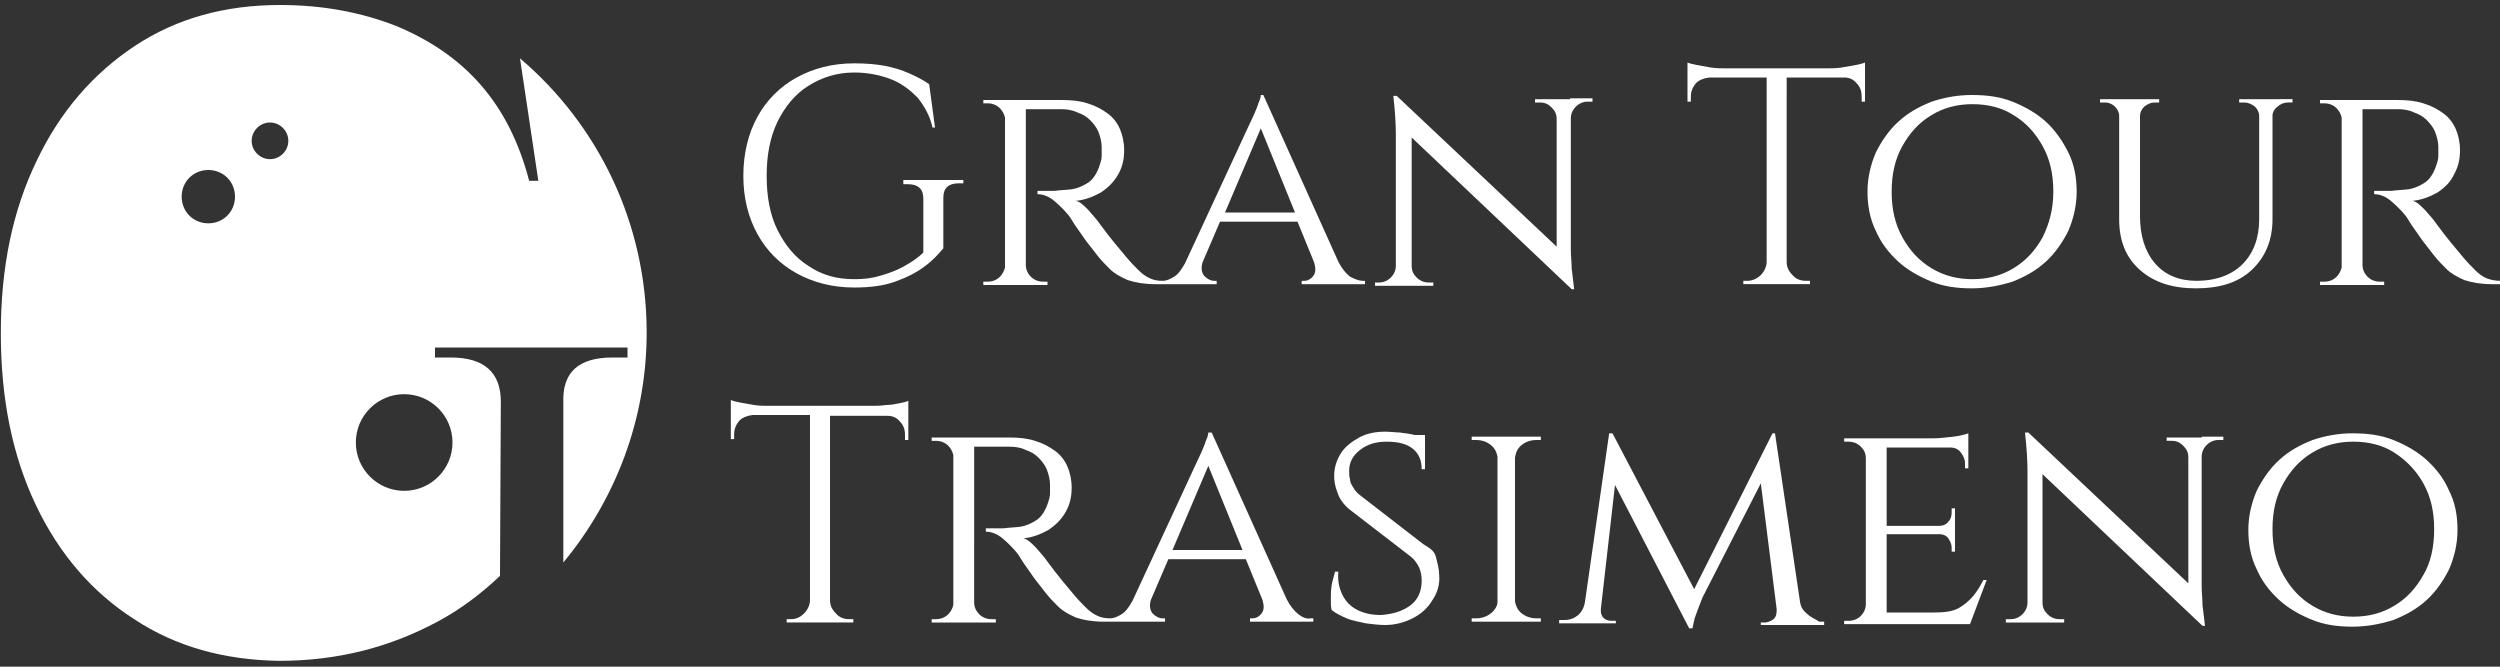 <?xml version="1.0" encoding="utf-8"?>
<!-- Generator: Adobe Illustrator 25.1.0, SVG Export Plug-In . SVG Version: 6.00 Build 0)  -->
<svg version="1.1" id="Livello_1" xmlns="http://www.w3.org/2000/svg" xmlns:xlink="http://www.w3.org/1999/xlink" x="0px" y="0px"
	 viewBox="0 0 300 80" style="enable-background:new 0 0 300 80;" xml:space="preserve">
<rect x="0" y="0" width="300" height="80" fill="#333333" stroke="none"/>
<style type="text/css">
	.st0{fill:#ffffff;}
	.st1{fill:#ffffff;}
</style>
<g>
	<g>
		<path class="st0" d="M108.3,22.1h0.6c1.3,0,1.9,0.6,1.9,1.7l0,6.5c-0.7,0.7-1.5,1.2-2.4,1.7c-0.9,0.5-1.8,0.8-2.8,1.1
			c-1,0.3-2,0.4-3.1,0.4c-2.1,0-3.9-0.5-5.5-1.6c-1.6-1-2.8-2.5-3.7-4.3c-0.9-1.8-1.3-4-1.3-6.5c0-2.5,0.4-4.6,1.3-6.5
			c0.9-1.8,2.1-3.3,3.7-4.3c1.6-1,3.4-1.6,5.5-1.6c1.6,0,3.1,0.3,4.4,0.8c1.3,0.5,2.3,1.3,3.2,2.2c0.8,1,1.5,2.2,1.8,3.6h0.3
			l-0.7-5.2c-0.7-0.5-1.5-0.9-2.4-1.3c-0.9-0.4-1.9-0.7-2.9-0.9c-1.1-0.2-2.3-0.3-3.7-0.3c-2.6,0-4.9,0.6-6.9,1.7
			c-2,1.1-3.6,2.7-4.7,4.7c-1.1,2-1.7,4.4-1.7,7.1c0,2.7,0.6,5,1.7,7c1.1,2,2.7,3.6,4.7,4.7c2,1.1,4.3,1.7,6.9,1.7
			c1.9,0,3.5-0.2,4.9-0.7c1.4-0.5,2.6-1.1,3.5-1.8c1-0.7,1.7-1.5,2.3-2.2v-6.1c0-1.1,0.6-1.7,1.8-1.7h0.6v-0.4h-7.2V22.1z"/>
		<path class="st0" d="M162,33.2c-0.5-0.4-1-1-1.4-1.8h0l-9-20h-0.3c0,0.2-0.1,0.6-0.3,1c-0.1,0.4-0.3,0.8-0.5,1.3
			c-0.2,0.4-0.4,0.9-0.7,1.5l-7.6,16.4c-0.4,0.7-0.8,1.3-1.3,1.6c-0.5,0.3-0.9,0.5-1.4,0.5c-0.6,0-1.1-0.1-1.5-0.3
			c-0.5-0.2-1-0.6-1.4-1c-0.4-0.4-0.9-0.9-1.4-1.5c-0.5-0.6-1-1.2-1.5-1.8c-0.5-0.6-1.1-1.4-1.7-2.2c-0.4-0.6-0.9-1.1-1.4-1.7
			c-0.6-0.6-1-1-1.5-1.1c1.1-0.1,2.1-0.5,3-1c0.9-0.6,1.6-1.3,2.1-2.2c0.5-0.9,0.7-1.8,0.7-2.9c0-0.9-0.2-1.8-0.5-2.5
			c-0.3-0.7-0.8-1.4-1.5-1.9c-0.7-0.5-1.4-0.9-2.4-1.2c-0.9-0.3-2-0.4-3.1-0.4H123h-0.4h-1.4h-0.6h-2.6v0.4h0.5
			c0.6,0,1.1,0.2,1.5,0.6c0.3,0.3,0.5,0.7,0.6,1.1v18c-0.1,0.4-0.3,0.8-0.6,1.1c-0.4,0.4-0.9,0.6-1.5,0.6h-0.5v0.4h2.6h0.6h1.3h0.6
			h2.6l0-0.4h-0.5c-0.6,0-1.1-0.2-1.5-0.6c-0.4-0.4-0.6-0.9-0.6-1.4V13.1c0.2,0,0.6,0,1.2,0c0.9,0,1.9,0,3,0c0.7,0,1.4,0.1,2,0.4
			c0.6,0.2,1.1,0.5,1.5,0.9c0.4,0.4,0.8,0.9,1,1.4c0.2,0.5,0.4,1.2,0.4,1.8c0,0.4,0,0.8,0,1.1c0,0.4-0.1,0.7-0.2,1
			c-0.3,1-0.8,1.8-1.4,2.2c-0.6,0.4-1.3,0.7-1.9,0.8c-0.7,0.1-1.4,0.1-2.1,0.2c-0.6,0-1.3,0-2.1,0v0.4c0.7,0,1.4,0.3,2,0.8
			c0.6,0.5,1.2,1.1,1.7,1.7c0.1,0.1,0.3,0.4,0.6,0.9c0.3,0.5,0.7,1,1.1,1.6c0.4,0.6,0.8,1.1,1.2,1.6c0.4,0.5,0.6,0.8,0.7,0.9
			c0.4,0.5,0.9,1,1.4,1.5c0.5,0.5,1.2,0.9,2.1,1.3c0.9,0.3,2,0.5,3.3,0.5h0.4h0.7h6.3v-0.4h-0.3c-0.4,0-0.8-0.2-1.2-0.6
			c-0.3-0.4-0.4-0.9-0.2-1.6l2.1-4.9h9.3l2,4.9c0.2,0.7,0.2,1.2-0.1,1.6c-0.3,0.4-0.7,0.6-1.1,0.6h-0.3v0.4h7.6v-0.4h-0.3
			C163.1,33.7,162.6,33.5,162,33.2z M147,25.5l4.3-10.1l4.1,10.1H147z"/>
		<path class="st0" d="M188.4,11.9H187h-0.1h-2.7v0.4h0.6c0.6,0,1,0.2,1.4,0.6c0.4,0.4,0.6,0.8,0.6,1.4v15.3l-19.2-18.1h-0.4
			c0.2,1.8,0.3,3.4,0.3,4.6v15.8c0,0.5-0.2,1-0.6,1.4c-0.4,0.4-0.9,0.6-1.4,0.6H165v0.4h2.7h0.1h1.4h0.1h2.7v-0.4h-0.6
			c-0.5,0-1-0.2-1.4-0.6c-0.4-0.4-0.6-0.8-0.6-1.4h0l0-15.4l19.2,18.2h0.3c-0.1-0.9-0.2-1.7-0.3-2.5c0-0.7-0.1-1.5-0.1-2.3V14.2
			c0-0.5,0.2-1,0.6-1.4c0.4-0.4,0.9-0.6,1.4-0.6h0.6v-0.4h-2.7H188.4z"/>
		<path class="st0" d="M221,8.1c-0.6,0.1-1.2,0.1-1.7,0.1H207c-0.5,0-1.1,0-1.7-0.1c-0.6-0.1-1.2-0.2-1.7-0.3
			c-0.5-0.1-0.9-0.2-1.1-0.3v0.7v0.4v0.6v0.1v2.9l0.4,0v-0.6c0-0.6,0.2-1.1,0.6-1.6c0.4-0.4,0.9-0.6,1.6-0.7h6.9v22.1
			c0,0.6-0.3,1.2-0.7,1.6s-1,0.7-1.6,0.7h-0.5v0.4h2.8h0.1h2.2h0.1h2.8v-0.4h-0.5c-0.6,0-1.2-0.2-1.6-0.7c-0.5-0.5-0.7-1-0.7-1.6
			V9.3h6.9c0.6,0,1.1,0.2,1.5,0.7c0.4,0.4,0.6,0.9,0.6,1.6v0.6l0.4,0V9.3V9.2V8.6V8.2V7.5c-0.2,0.1-0.6,0.2-1.1,0.3
			C222.2,7.9,221.6,8,221,8.1z"/>
		<path class="st0" d="M245.5,14.6c-1.1-1-2.5-1.8-4-2.4c-1.5-0.6-3.1-0.8-4.9-0.8c-1.7,0-3.3,0.3-4.8,0.8c-1.5,0.6-2.8,1.3-4,2.4
			c-1.1,1-2,2.3-2.7,3.7c-0.6,1.4-1,3-1,4.7c0,1.7,0.3,3.3,1,4.7c0.6,1.4,1.5,2.6,2.7,3.7c1.1,1,2.5,1.8,4,2.4
			c1.5,0.6,3.1,0.8,4.8,0.8c1.7,0,3.3-0.3,4.9-0.8c1.5-0.6,2.8-1.3,4-2.4c1.1-1,2-2.3,2.7-3.7c0.6-1.4,1-3,1-4.7
			c0-1.7-0.3-3.3-1-4.7C247.5,16.9,246.6,15.6,245.5,14.6z M245.1,28.5c-0.9,1.6-2,2.8-3.5,3.7c-1.5,0.9-3.1,1.3-4.9,1.3
			c-1.8,0-3.4-0.4-4.9-1.3s-2.6-2.1-3.5-3.7c-0.9-1.6-1.3-3.4-1.3-5.5c0-2.1,0.4-3.9,1.3-5.5c0.9-1.6,2-2.8,3.5-3.7s3.1-1.3,4.9-1.3
			c1.8,0,3.5,0.4,4.9,1.3c1.5,0.9,2.6,2.1,3.5,3.7c0.9,1.6,1.3,3.4,1.3,5.5C246.4,25.1,245.9,26.9,245.1,28.5z"/>
		<path class="st0" d="M272.7,11.9h-1.6h-0.1h-2.3v0.4h0.6c0.5,0,0.9,0.2,1.3,0.5c0.3,0.3,0.5,0.7,0.5,1.1v12.4c0,2.3-0.7,4.1-2,5.4
			c-1.3,1.3-3.2,2-5.5,2c-2.1,0-3.8-0.7-5-2.1c-1.2-1.4-1.8-3.3-1.8-5.7v-12c0-0.4,0.2-0.8,0.5-1.1c0.4-0.3,0.8-0.5,1.2-0.5h0.6
			v-0.4h-2.3h-0.1h-2.2h-0.1H252v0.4h0.6c0.5,0,0.9,0.2,1.2,0.5c0.3,0.3,0.5,0.7,0.5,1.1v12.4c0,2.6,0.8,4.6,2.5,6.1
			s3.9,2.2,6.7,2.2c2.9,0,5.1-0.7,6.7-2.2c1.6-1.5,2.5-3.5,2.5-6.1V13.9c0-0.4,0.2-0.8,0.6-1.1c0.3-0.3,0.8-0.5,1.2-0.5h0.6v-0.4
			H272.7L272.7,11.9z"/>
		<path class="st0" d="M298.4,33.4c-0.5-0.2-1-0.6-1.4-1c-0.4-0.4-0.9-0.9-1.4-1.5c-0.5-0.6-1-1.2-1.5-1.8c-0.5-0.6-1.1-1.4-1.7-2.2
			c-0.4-0.6-0.9-1.1-1.4-1.7c-0.6-0.6-1-1-1.5-1.1c1.1-0.1,2.1-0.5,3-1c0.9-0.6,1.6-1.3,2-2.2c0.5-0.9,0.7-1.8,0.7-2.9
			c0-0.9-0.2-1.8-0.5-2.5c-0.3-0.7-0.8-1.4-1.5-1.9c-0.7-0.5-1.4-0.9-2.4-1.2c-0.9-0.3-2-0.4-3.1-0.4h-4.3h-0.4h-1.4H281h-2.6v0.4
			h0.5c0.6,0,1.1,0.2,1.5,0.6c0.3,0.3,0.5,0.7,0.6,1.1v18c-0.1,0.4-0.3,0.8-0.6,1.1c-0.4,0.4-0.9,0.6-1.5,0.6h-0.5v0.4h2.6h0.6h1.3
			h0.6h2.6l0-0.4h-0.5c-0.6,0-1.1-0.2-1.5-0.6c-0.4-0.4-0.6-0.9-0.6-1.4V13.1c0.2,0,0.6,0,1.2,0c0.9,0,1.9,0,3,0
			c0.7,0,1.4,0.1,2,0.4c0.6,0.2,1.1,0.5,1.5,0.9c0.4,0.4,0.8,0.9,1,1.4c0.2,0.5,0.4,1.2,0.4,1.8c0,0.4,0,0.8,0,1.1
			c0,0.4-0.1,0.7-0.2,1c-0.3,1-0.8,1.8-1.4,2.2s-1.3,0.7-1.9,0.8c-0.7,0.1-1.4,0.1-2.1,0.2c-0.6,0-1.3,0-2.1,0v0.4
			c0.7,0,1.4,0.3,2,0.8c0.6,0.5,1.2,1.1,1.7,1.7c0.1,0.1,0.3,0.4,0.6,0.9c0.3,0.5,0.7,1,1.1,1.6c0.4,0.6,0.8,1.1,1.2,1.6
			c0.4,0.5,0.6,0.8,0.7,0.9c0.4,0.5,0.9,1,1.4,1.5c0.5,0.5,1.2,0.9,2.1,1.3c0.9,0.3,2,0.5,3.3,0.5h1.1v-0.4
			C299.5,33.7,298.9,33.6,298.4,33.4z"/>
	</g>
	<g>
		<path class="st1" d="M106.3,48.6c-0.6,0.1-1.2,0.1-1.7,0.1H92.2c-0.5,0-1.1,0-1.7-0.1c-0.6-0.1-1.2-0.2-1.7-0.3
			c-0.5-0.1-0.9-0.2-1.1-0.3v0.7v0.4v0.6v0.1v2.9l0.4,0v-0.6c0-0.6,0.2-1.1,0.6-1.6c0.4-0.4,0.9-0.6,1.6-0.7h6.9V72
			c0,0.6-0.3,1.2-0.7,1.6c-0.5,0.5-1,0.7-1.6,0.7h-0.5v0.4h2.8h0.1h2.2h0.1h2.8v-0.4h-0.5c-0.6,0-1.2-0.2-1.6-0.7
			c-0.5-0.5-0.7-1-0.7-1.6V49.9h6.9c0.6,0,1.1,0.2,1.5,0.7c0.4,0.4,0.6,0.9,0.6,1.6v0.6l0.4,0v-2.9v-0.1v-0.6v-0.4v-0.7
			c-0.2,0.1-0.6,0.2-1.1,0.3C107.4,48.5,106.9,48.6,106.3,48.6z"/>
		<path class="st1" d="M155.8,73.7c-0.5-0.4-1-1-1.4-1.8h0l-9-20H145c0,0.2-0.1,0.6-0.3,1c-0.1,0.4-0.3,0.8-0.5,1.3
			c-0.2,0.4-0.4,0.9-0.7,1.5l-7.6,16.4c-0.4,0.7-0.8,1.3-1.3,1.6c-0.5,0.3-0.9,0.5-1.4,0.5c-0.6,0-1.1-0.1-1.5-0.3
			c-0.5-0.2-1-0.6-1.4-1c-0.4-0.4-0.9-0.9-1.4-1.5c-0.5-0.6-1-1.2-1.5-1.8c-0.5-0.6-1.1-1.4-1.7-2.2c-0.4-0.6-0.9-1.1-1.4-1.7
			c-0.6-0.6-1-1-1.5-1.1c1.1-0.1,2.1-0.5,3-1c0.9-0.6,1.6-1.3,2.1-2.2c0.5-0.9,0.7-1.8,0.7-2.9c0-0.9-0.2-1.8-0.5-2.5
			c-0.3-0.7-0.8-1.4-1.5-1.9c-0.7-0.5-1.4-0.9-2.4-1.2c-0.9-0.3-2-0.4-3.1-0.4h-4.3h-0.4h-1.4h-0.6h-2.6v0.4h0.5
			c0.6,0,1.1,0.2,1.5,0.6c0.3,0.3,0.5,0.7,0.6,1.1v18c-0.1,0.4-0.3,0.8-0.6,1.1c-0.4,0.4-0.9,0.6-1.5,0.6h-0.5v0.4h2.6h0.6h1.3h0.6
			h2.6l0-0.4h-0.5c-0.6,0-1.1-0.2-1.5-0.6c-0.4-0.4-0.6-0.9-0.6-1.4V53.6c0.2,0,0.6,0,1.2,0c0.9,0,1.9,0,3,0c0.7,0,1.4,0.1,2,0.4
			c0.6,0.2,1.1,0.5,1.5,0.9c0.4,0.4,0.8,0.9,1,1.4c0.2,0.5,0.4,1.2,0.4,1.8c0,0.4,0,0.8,0,1.1c0,0.4-0.1,0.7-0.2,1
			c-0.3,1-0.8,1.8-1.4,2.2c-0.6,0.4-1.3,0.7-1.9,0.8c-0.7,0.1-1.4,0.1-2.1,0.2c-0.6,0-1.3,0-2.1,0v0.4c0.7,0,1.4,0.3,2,0.8
			c0.6,0.5,1.2,1.1,1.7,1.7c0.1,0.1,0.3,0.4,0.6,0.9c0.3,0.5,0.7,1,1.1,1.6c0.4,0.6,0.8,1.1,1.2,1.6c0.4,0.5,0.6,0.8,0.7,0.9
			c0.4,0.5,0.9,1,1.4,1.5c0.5,0.5,1.2,0.9,2.1,1.3c0.9,0.3,2,0.5,3.3,0.5h0.4h0.7h6.3v-0.4h-0.3c-0.4,0-0.8-0.2-1.2-0.6
			c-0.3-0.4-0.4-0.9-0.2-1.6l2.1-4.9h9.3l2,4.9c0.2,0.7,0.2,1.2-0.1,1.6c-0.3,0.4-0.7,0.6-1.1,0.6H150v0.4h7.6v-0.4h-0.3
			C156.8,74.3,156.3,74.1,155.8,73.7z M140.7,66l4.3-10.1l4.1,10.1H140.7z"/>
		<path class="st1" d="M170.8,65.3l-7.5-5.8c-0.4-0.3-0.7-0.6-0.9-1c-0.2-0.3-0.4-0.6-0.4-1c-0.1-0.3-0.1-0.7-0.1-1
			c0-1,0.4-1.8,1.3-2.5c0.9-0.7,1.9-1,3.2-1c1.5,0,2.5,0.3,3.2,0.9c0.7,0.6,1,1.4,1,2.4h0.4l0-3.7c0,0,0,0,0,0l0-0.4h-1.2
			c-0.2,0-0.3-0.1-0.5-0.1c-0.4-0.1-0.8-0.1-1.3-0.2c-0.5,0-1.1-0.1-1.8-0.1c-1.1,0-2.2,0.2-3.1,0.7c-0.9,0.5-1.7,1.1-2.2,1.9
			c-0.5,0.8-0.8,1.7-0.8,2.7c0,0.6,0.1,1.3,0.4,2c0.2,0.7,0.7,1.4,1.4,2l7.4,5.7c0.5,0.4,0.8,0.9,1,1.3c0.2,0.5,0.3,1,0.3,1.6
			c0,1.2-0.4,2.2-1.3,2.9c-0.9,0.7-2.1,1.1-3.6,1.2c-1.1,0-2-0.2-2.8-0.6c-0.8-0.4-1.4-1-1.8-1.8c-0.4-0.8-0.6-1.7-0.5-2.8h-0.4
			c-0.1,0.5-0.3,1-0.4,1.6c-0.1,0.6-0.1,1.2-0.1,1.7c0,0.5,0,1,0.1,1.3c0.5,0.4,1.1,0.7,1.8,1c0.7,0.3,1.5,0.4,2.3,0.6
			c0.8,0.1,1.6,0.2,2.3,0.2c1.2,0,2.3-0.3,3.3-0.8c1-0.5,1.8-1.2,2.4-2.2c0.6-0.9,0.9-1.9,0.8-3c0-0.7-0.2-1.4-0.4-2.2
			S171.4,65.7,170.8,65.3z"/>
		<path class="st1" d="M182.6,53.4c0.5-0.4,1.1-0.6,1.8-0.6h0.5l0-0.4h-3h-0.1h-2.1h-0.1h-3v0.4c0.3,0,0.5,0,0.5,0
			c0.7,0,1.3,0.2,1.8,0.6c0.5,0.4,0.7,0.9,0.8,1.4v17.4c0,0.5-0.3,1-0.8,1.4c-0.5,0.4-1.1,0.6-1.8,0.6h-0.5v0.4h3h0.1h2.1h0.1h3
			l0-0.4h-0.5c-0.7,0-1.3-0.2-1.8-0.6c-0.5-0.4-0.7-0.9-0.8-1.4V54.9C181.9,54.3,182.1,53.8,182.6,53.4z"/>
		<path class="st1" d="M216.9,73.7c-0.5-0.4-0.8-0.8-0.9-1.5L213,52h-0.3l-9.4,18.7L193.5,52h-0.4l-2.9,20.2h0
			c-0.1,0.7-0.4,1.2-0.8,1.6c-0.5,0.4-1,0.6-1.7,0.6h-0.6v0.4h2.7h1.1h0.9h0h2.1v-0.3h-0.5c-0.5,0-0.9-0.2-1.1-0.5
			c-0.2-0.3-0.2-0.6-0.2-0.9l1.7-14.9l8.9,17.2h0.4c0.1-0.5,0.2-1.1,0.4-1.6c0.2-0.6,0.5-1.3,0.8-2.1l7-13.7l1.9,15.1h0
			c0,0.3,0,0.7-0.2,1c-0.2,0.3-0.6,0.5-1.1,0.6h-0.6v0.3h2.1h1.7h1.1h2.7v-0.4h-0.6C217.9,74.3,217.3,74.1,216.9,73.7z"/>
		<path class="st1" d="M236.8,71.5c-0.5,0.6-1.1,1.1-1.8,1.5c-0.8,0.4-1.7,0.5-3,0.5h-5.6v-9.4h6.3c0.5,0,0.9,0.2,1.1,0.5
			c0.2,0.3,0.4,0.7,0.4,1.1v0.5h0.4v-2v-0.1v-1V63v-2h-0.4v0.5c0,0.4-0.1,0.8-0.4,1.1c-0.2,0.3-0.6,0.5-1.1,0.5h-6.3v-9.4h7.6
			c0.6,0,1,0.2,1.3,0.6c0.3,0.4,0.5,0.8,0.5,1.3v0.6h0.4v-2.4v-0.1v-0.7v-0.4v-0.6c-0.3,0.1-0.9,0.3-1.8,0.4
			c-0.9,0.1-1.7,0.2-2.4,0.2h-5.7h-0.1h-1.7H224h-2.7v0.4h0.5c0.6,0,1.1,0.2,1.5,0.6c0.4,0.4,0.6,0.8,0.6,1.4v17.5
			c0,0.5-0.2,1-0.6,1.4c-0.4,0.4-0.9,0.6-1.5,0.6h-0.5v0.4h2.7h0.6h1.7h0.1h4.4h5.5h0.1l2-5.3H238C237.7,70.2,237.3,70.9,236.8,71.5
			z"/>
		<path class="st1" d="M264.2,52.5h-1.4h-0.1H260v0.4h0.6c0.6,0,1,0.2,1.4,0.6c0.4,0.4,0.6,0.8,0.6,1.4V70l-19.2-18.1h-0.4
			c0.2,1.8,0.3,3.4,0.3,4.6v15.8c0,0.5-0.2,1-0.6,1.4c-0.4,0.4-0.9,0.6-1.4,0.6h-0.6v0.4h2.7h0.1h1.4h0.1h2.7v-0.4h-0.6
			c-0.5,0-1-0.2-1.4-0.6c-0.4-0.4-0.6-0.8-0.6-1.4h0l0-15.4l19.2,18.2h0.3c-0.1-0.9-0.2-1.7-0.3-2.5c0-0.7-0.1-1.5-0.1-2.3V54.8
			c0-0.5,0.2-1,0.6-1.4c0.4-0.4,0.9-0.6,1.4-0.6h0.6v-0.4h-2.7H264.2z"/>
		<path class="st1" d="M293.9,58.9c-0.6-1.4-1.5-2.6-2.7-3.7c-1.1-1-2.5-1.8-4-2.4c-1.5-0.6-3.1-0.8-4.9-0.8c-1.7,0-3.3,0.3-4.8,0.8
			c-1.5,0.6-2.8,1.3-4,2.4c-1.1,1-2,2.3-2.7,3.7c-0.6,1.4-1,3-1,4.7c0,1.7,0.3,3.3,1,4.7c0.6,1.4,1.5,2.6,2.7,3.7
			c1.1,1,2.5,1.8,4,2.4c1.5,0.6,3.1,0.8,4.8,0.8c1.7,0,3.3-0.3,4.9-0.8c1.5-0.6,2.8-1.3,4-2.4c1.1-1,2-2.3,2.7-3.7
			c0.6-1.4,1-3,1-4.7C294.9,61.8,294.6,60.3,293.9,58.9z M290.8,69c-0.9,1.6-2,2.8-3.5,3.7s-3.1,1.3-4.9,1.3c-1.8,0-3.4-0.4-4.9-1.3
			s-2.6-2.1-3.5-3.7c-0.9-1.6-1.3-3.4-1.3-5.5c0-2.1,0.4-3.9,1.3-5.5c0.9-1.6,2-2.8,3.5-3.7s3.1-1.3,4.9-1.3c1.8,0,3.5,0.4,4.9,1.3
			s2.6,2.1,3.5,3.7c0.9,1.6,1.3,3.4,1.3,5.5C292.1,65.6,291.7,67.5,290.8,69z"/>
	</g>
</g>
<path class="st1" d="M64.6,21.7h-1.1c-1.2-4.6-3.1-8.4-5.8-11.5C55,7.1,51.6,4.8,47.5,3.1c-4.1-1.6-8.7-2.5-13.9-2.5
	c-6.6,0-12.4,1.6-17.4,4.9c-5,3.3-9,7.9-11.8,13.8C1.5,25.3,0.1,32.1,0.1,40c0,7.9,1.4,14.7,4.2,20.6c2.8,5.9,6.8,10.5,11.8,13.7
	c5,3.3,10.8,4.9,17.4,5c3.5,0,6.8-0.4,10-1.2c3.2-0.8,6.2-2,9-3.5c2.8-1.5,5.3-3.4,7.5-5.5l0.1-20.9c0-3.5-2-5.3-6-5.3h-1.9v-1.2
	h23.1v1.2h-1.8c-4.1,0-6,1.8-5.9,5.3v19.3c6.2-7.5,10-17.1,10-27.6c0-13.2-5.9-25-15.2-32.9L64.6,21.7z M25,26.8
	c-1.8,0-3.2-1.4-3.2-3.2s1.4-3.2,3.2-3.2s3.2,1.4,3.2,3.2S26.8,26.8,25,26.8z M32.4,19.1c-1.2,0-2.2-1-2.2-2.2s1-2.2,2.2-2.2
	c1.2,0,2.2,1,2.2,2.2S33.6,19.1,32.4,19.1z M54.3,53.1c0,3.2-2.6,5.8-5.8,5.8c-3.2,0-5.8-2.6-5.8-5.8c0-3.2,2.6-5.8,5.8-5.8
	C51.7,47.3,54.3,49.9,54.3,53.1z"/>
</svg>
